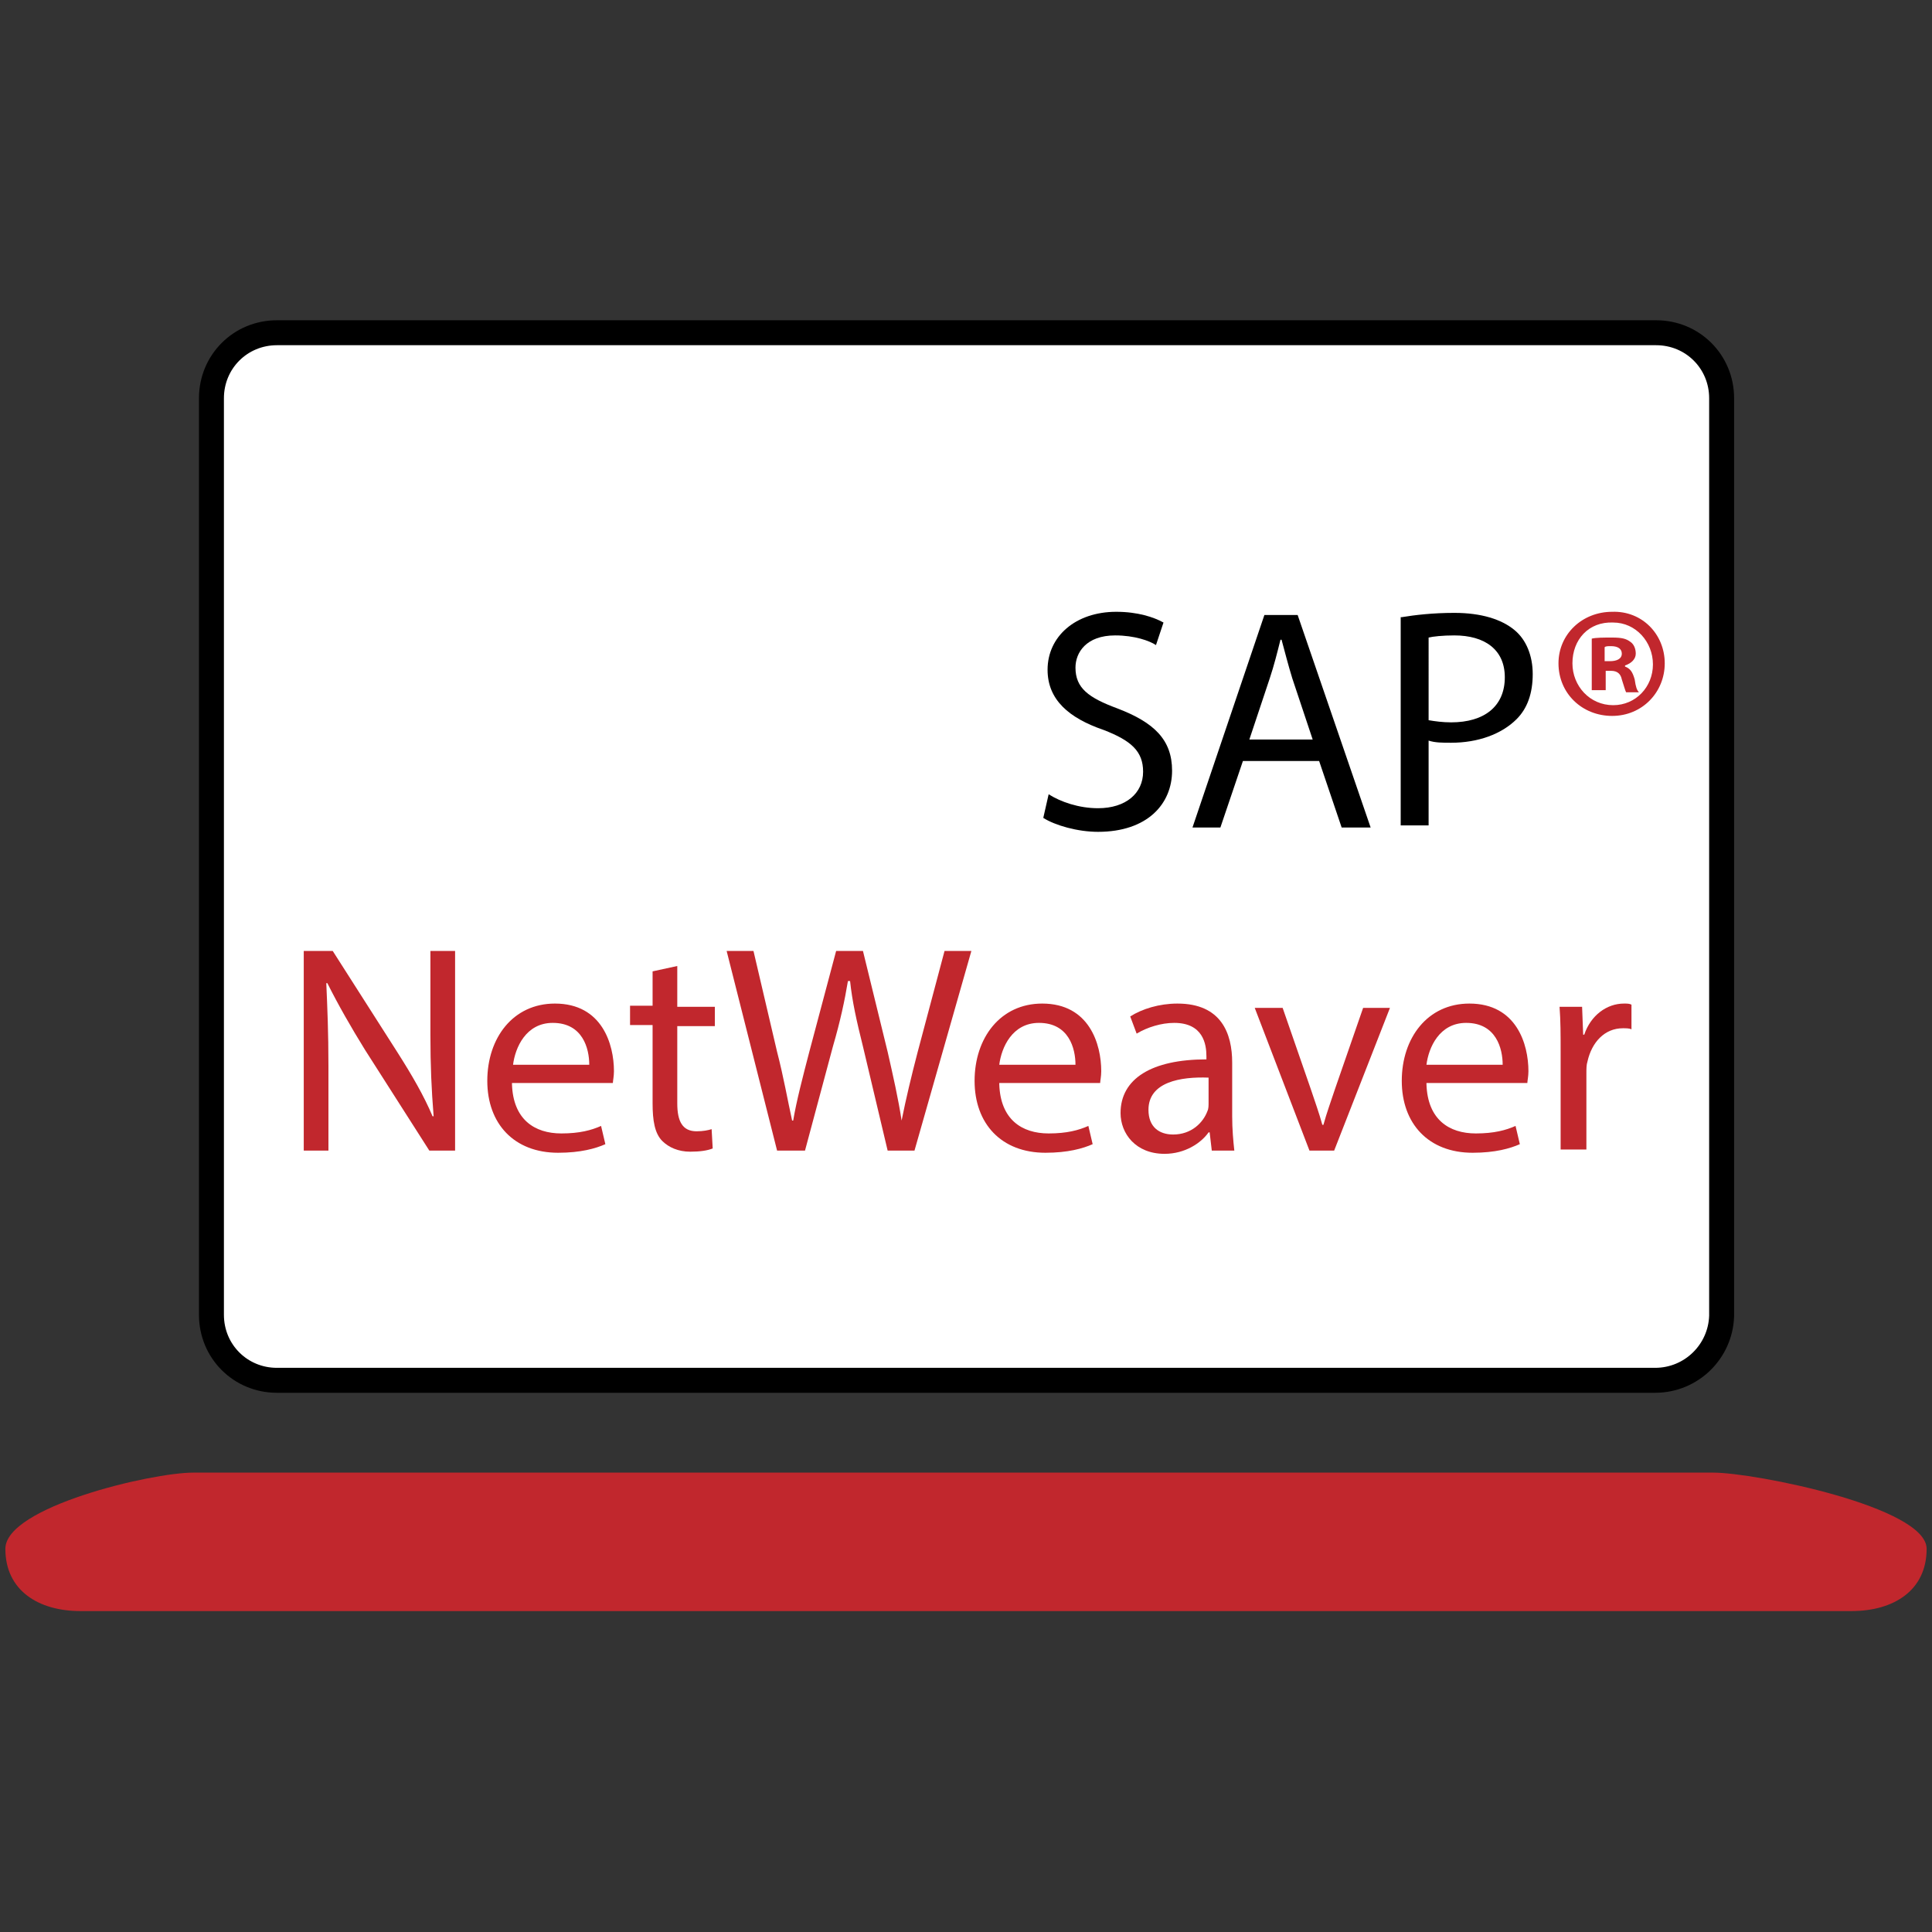 <?xml version="1.0" encoding="UTF-8"?>
<!-- Generator: Adobe Illustrator 24.3.0, SVG Export Plug-In . SVG Version: 6.00 Build 0)  -->
<svg xmlns="http://www.w3.org/2000/svg" xmlns:xlink="http://www.w3.org/1999/xlink" version="1.1" x="0px" y="0px" viewBox="0 0 180 180" style="enable-background:new 0 0 180 180;" xml:space="preserve">
<rect x="0" y="0" width="180" height="180" fill="#333333" stroke="none"/>
<style type="text/css">
	.st0{fill:#FFFFFF;stroke:#000000;stroke-width:2.325;stroke-miterlimit:10;}
	.st1{fill:#C1272D;}
	.st2{fill:#FFFFFF;stroke:#000000;stroke-width:0.511;stroke-miterlimit:10;}
</style>
<g id="Ebene_1">
</g>
<g id="Ebene_2">
</g>
<g id="Ebene_3">
</g>
<g id="crystalreports">
</g>
<g id="Ebene_5">
	<g>
		<path class="st0" d="M154.2,128.6H25.8c-3.4,0-6.1-2.7-6.1-6.1V37.1c0-3.4,2.7-6.1,6.1-6.1h128.5c3.4,0,6.1,2.7,6.1,6.1v85.5    C160.3,125.9,157.6,128.6,154.2,128.6z"></path>
		<path class="st1" d="M172.5,150.1H7.5c-3.9,0-7-1.9-7-5.8l0,0c0-3.9,13.6-7.1,17.5-7.1h141.6c3.9,0,19.9,3.2,19.9,7.1l0,0    C179.5,148.2,176.4,150.1,172.5,150.1z"></path>
		<g>
			<path d="M97.7,74c1.1,0.7,2.8,1.3,4.6,1.3c2.6,0,4.2-1.4,4.2-3.4c0-1.9-1.1-2.9-3.7-3.9c-3.2-1.1-5.2-2.8-5.2-5.6     c0-3.1,2.6-5.4,6.4-5.4c2,0,3.5,0.5,4.4,1l-0.7,2.1c-0.6-0.4-2-0.9-3.8-0.9c-2.7,0-3.7,1.6-3.7,3c0,1.9,1.2,2.8,3.9,3.8     c3.4,1.3,5.1,2.9,5.1,5.8c0,3.1-2.3,5.7-6.9,5.7c-1.9,0-4-0.6-5.1-1.3L97.7,74z"></path>
			<path d="M115.8,70.9l-2.1,6.2h-2.6l6.7-19.8h3.1l6.8,19.8h-2.7l-2.1-6.2H115.8z M122.3,68.9l-1.9-5.7c-0.4-1.3-0.7-2.5-1-3.6     h-0.1c-0.3,1.2-0.6,2.4-1,3.6l-1.9,5.7H122.3z"></path>
			<path d="M130.6,57.5c1.2-0.2,2.9-0.4,4.9-0.4c2.5,0,4.4,0.6,5.6,1.6c1.1,0.9,1.7,2.4,1.7,4.1c0,1.8-0.5,3.2-1.5,4.2     c-1.4,1.4-3.6,2.2-6.1,2.2c-0.8,0-1.5,0-2.1-0.2v7.9h-2.6V57.5z M133.1,67.1c0.6,0.1,1.3,0.2,2.1,0.2c3.1,0,5-1.5,5-4.2     c0-2.6-1.9-3.9-4.7-3.9c-1.1,0-2,0.1-2.4,0.2V67.1z"></path>
			<path class="st1" d="M155.1,61.8c0,2.7-2.1,4.9-4.9,4.9c-2.8,0-5-2.1-5-4.9c0-2.7,2.2-4.8,5-4.8C153,56.9,155.1,59.1,155.1,61.8z      M146.5,61.8c0,2.1,1.6,3.9,3.8,3.9c2.1,0,3.7-1.7,3.7-3.8c0-2.1-1.6-3.9-3.7-3.9C148,57.9,146.5,59.6,146.5,61.8z M149.4,64.3     h-1.1v-4.8c0.4-0.1,1.1-0.1,1.9-0.1c0.9,0,1.3,0.1,1.7,0.4c0.3,0.2,0.5,0.6,0.5,1.1c0,0.5-0.4,0.9-1,1.1v0.1     c0.5,0.2,0.7,0.5,0.9,1.2c0.1,0.7,0.2,1,0.4,1.2h-1.2c-0.1-0.2-0.2-0.6-0.4-1.2c-0.1-0.5-0.4-0.8-1-0.8h-0.5V64.3z M149.5,61.6     h0.5c0.6,0,1.1-0.2,1.1-0.7c0-0.4-0.3-0.7-1-0.7c-0.3,0-0.5,0-0.6,0.1V61.6z"></path>
		</g>
		<g>
			<path class="st1" d="M28.3,107.2V88.6H31l6,9.4c1.4,2.2,2.5,4.1,3.3,6l0.1,0c-0.2-2.5-0.3-4.7-0.3-7.6v-7.8h2.3v18.6h-2.4     L34,97.8c-1.3-2.1-2.5-4.2-3.5-6.2l-0.1,0c0.1,2.3,0.2,4.6,0.2,7.7v7.9H28.3z"></path>
			<path class="st1" d="M47.7,101c0.1,3.3,2.1,4.6,4.6,4.6c1.7,0,2.8-0.3,3.7-0.7l0.4,1.7c-0.9,0.4-2.3,0.8-4.4,0.8     c-4.1,0-6.6-2.7-6.6-6.7c0-4,2.4-7.2,6.3-7.2c4.4,0,5.5,3.8,5.5,6.3c0,0.5-0.1,0.9-0.1,1.1H47.7z M54.9,99.2     c0-1.5-0.6-3.9-3.4-3.9c-2.5,0-3.5,2.3-3.7,3.9H54.9z"></path>
			<path class="st1" d="M63.1,90v3.8h3.5v1.8h-3.5v7.2c0,1.7,0.5,2.6,1.8,2.6c0.6,0,1.1-0.1,1.4-0.2l0.1,1.8     c-0.5,0.2-1.2,0.3-2.1,0.3c-1.1,0-2-0.4-2.6-1c-0.7-0.7-0.9-1.9-0.9-3.5v-7.3h-2.1v-1.8h2.1v-3.2L63.1,90z"></path>
			<path class="st1" d="M72.4,107.2l-4.7-18.6h2.5l2.2,9.4c0.6,2.3,1,4.6,1.4,6.4h0.1c0.3-1.8,0.9-4.1,1.5-6.4l2.5-9.4h2.5l2.3,9.4     c0.5,2.2,1,4.4,1.3,6.4H84c0.4-2,0.9-4.1,1.5-6.4l2.5-9.4h2.5l-5.3,18.6h-2.5l-2.3-9.7c-0.6-2.4-1-4.2-1.2-6.1H79     c-0.3,1.8-0.7,3.7-1.4,6.1l-2.6,9.7H72.4z"></path>
			<path class="st1" d="M93.1,101c0.1,3.3,2.1,4.6,4.6,4.6c1.7,0,2.8-0.3,3.7-0.7l0.4,1.7c-0.9,0.4-2.3,0.8-4.4,0.8     c-4.1,0-6.6-2.7-6.6-6.7c0-4,2.4-7.2,6.3-7.2c4.4,0,5.5,3.8,5.5,6.3c0,0.5-0.1,0.9-0.1,1.1H93.1z M100.2,99.2     c0-1.5-0.6-3.9-3.4-3.9c-2.5,0-3.5,2.3-3.7,3.9H100.2z"></path>
			<path class="st1" d="M112.9,107.2l-0.2-1.7h-0.1c-0.7,1-2.2,2-4.1,2c-2.7,0-4.1-1.9-4.1-3.8c0-3.2,2.9-5,8-5v-0.3     c0-1.1-0.3-3.1-3-3.1c-1.2,0-2.5,0.4-3.5,1l-0.6-1.6c1.1-0.7,2.7-1.2,4.4-1.2c4.1,0,5.1,2.8,5.1,5.5v5c0,1.2,0.1,2.3,0.2,3.2     H112.9z M112.6,100.4c-2.6-0.1-5.6,0.4-5.6,3c0,1.6,1,2.3,2.3,2.3c1.7,0,2.8-1.1,3.2-2.2c0.1-0.2,0.1-0.5,0.1-0.8V100.4z"></path>
			<path class="st1" d="M119.5,93.9l2.6,7.5c0.4,1.2,0.8,2.3,1.1,3.4h0.1c0.3-1.1,0.7-2.2,1.1-3.4l2.6-7.5h2.5l-5.2,13.3H122     l-5.1-13.3H119.5z"></path>
			<path class="st1" d="M132.9,101c0.1,3.3,2.1,4.6,4.6,4.6c1.7,0,2.8-0.3,3.7-0.7l0.4,1.7c-0.9,0.4-2.3,0.8-4.4,0.8     c-4.1,0-6.6-2.7-6.6-6.7c0-4,2.4-7.2,6.3-7.2c4.4,0,5.5,3.8,5.5,6.3c0,0.5-0.1,0.9-0.1,1.1H132.9z M140,99.2     c0-1.5-0.6-3.9-3.4-3.9c-2.5,0-3.5,2.3-3.7,3.9H140z"></path>
			<path class="st1" d="M145.4,98c0-1.6,0-2.9-0.1-4.2h2.1l0.1,2.6h0.1c0.6-1.8,2.1-2.9,3.7-2.9c0.3,0,0.5,0,0.7,0.1v2.3     c-0.2-0.1-0.5-0.1-0.8-0.1c-1.7,0-2.9,1.3-3.3,3.1c-0.1,0.3-0.1,0.7-0.1,1.1v7.1h-2.4V98z"></path>
		</g>
	</g>
</g>
</svg>
